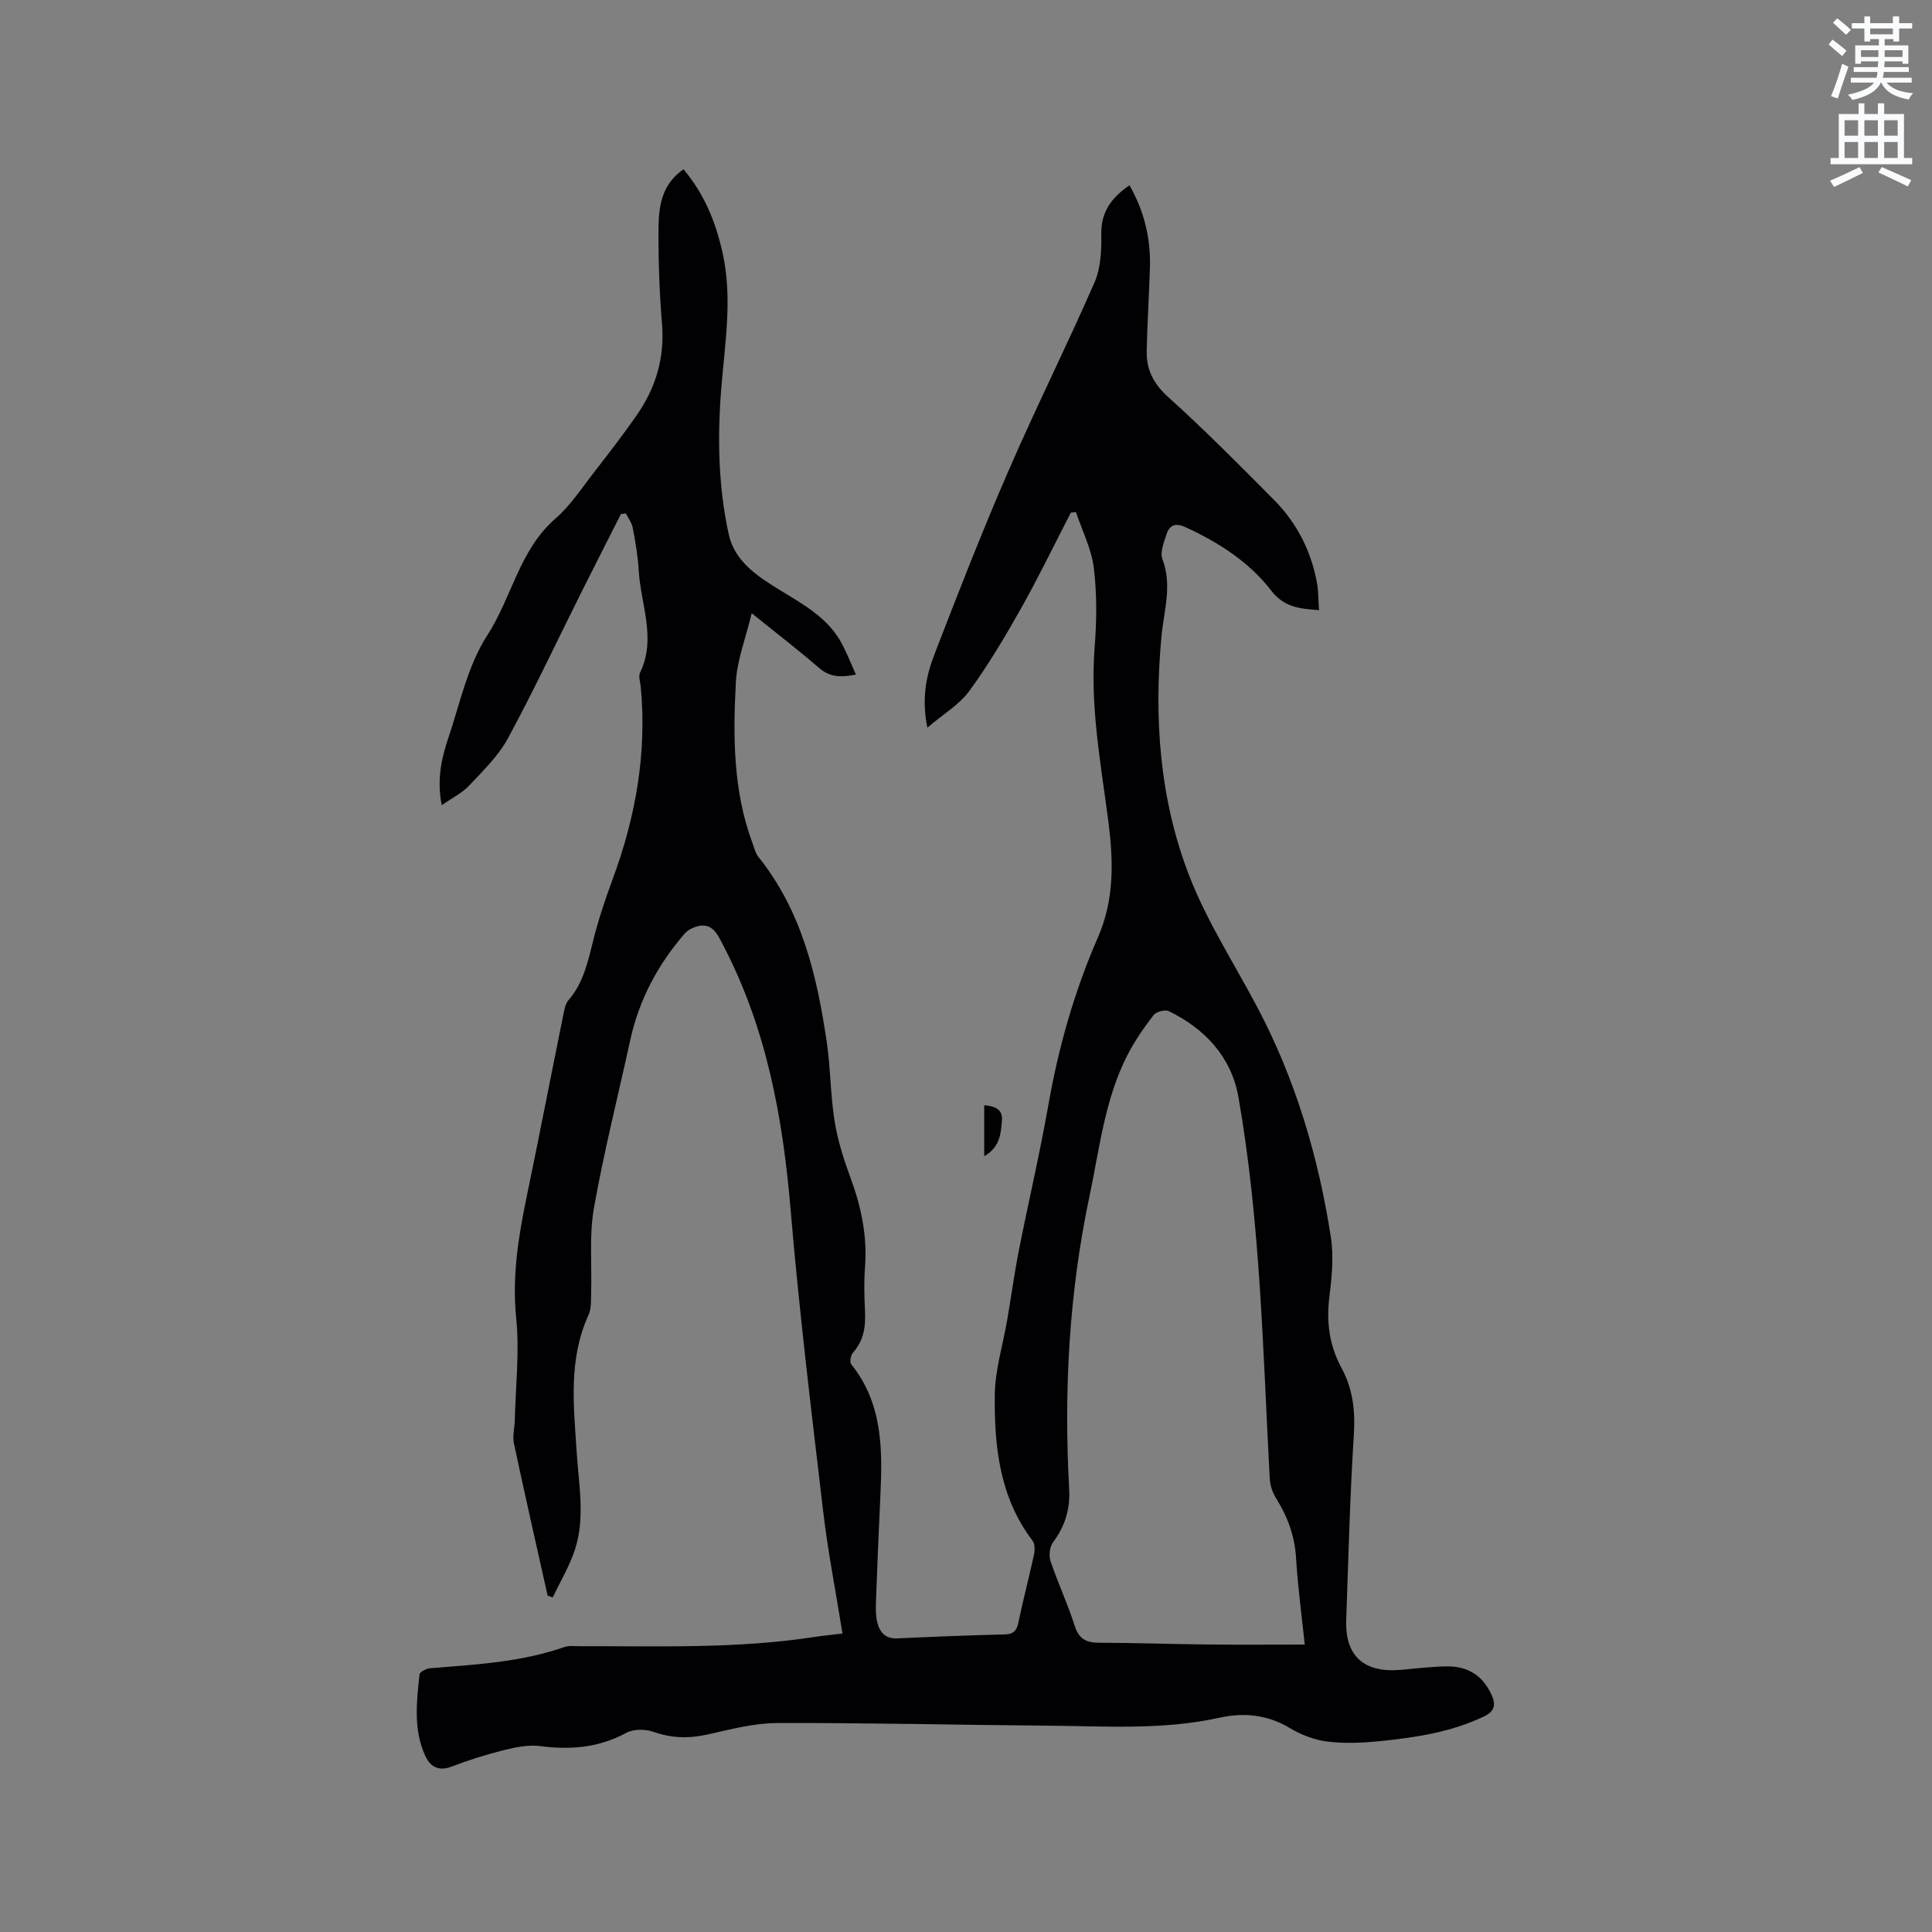 <svg enable-background="new 0 0 400 400" viewBox="0 0 400 400" xmlns="http://www.w3.org/2000/svg"><rect x="0" y="0" width="400" height="400" fill="#808080" stroke="none"/><path d="m378.6 9.2.8-1c.9.7 1.9 1.4 2.9 2.3l-.9 1.1c-1.1-.9-2-1.7-2.8-2.4zm.5 10.7c.9-2.1 1.6-4.3 2.3-6.7.4.2.8.4 1.3.6-.7 2.1-1.5 4.3-2.2 6.6zm.4-15.2.9-.9c1 .8 2 1.6 2.8 2.4l-1 1c-1-.9-1.9-1.8-2.7-2.5zm12.5-1.3h1.2v1.4h2.7v1.1h-2.7v2.7h-1.2v-.5h-1.8v1.3h4.9v3.8h-1.2v-.5h-3.7c0 .4-.1.9-.1 1.2h5.1v1h-5.2c0 .5-.1.9-.2 1.2h6v1h-5.2c1.1 1.3 2.9 2 5.5 2.2-.4.4-.7.8-.9 1.3-2.9-.5-4.8-1.6-5.7-3.5h-.1c-.8 1.7-2.7 2.9-5.9 3.6-.2-.4-.6-.8-.9-1.1 2.8-.6 4.6-1.4 5.4-2.5h-4.8v-1h5.3c.1-.3.2-.7.2-1.2h-4.9v-1h5c0-.4 0-.8.1-1.2h-3.6v.5h-1.2v-3.8h4.9v-1.3h-1.8v.5h-1.2v-2.7h-2.6v-1.1h2.6v-1.4h1.2v1.4h4.7v-1.4zm-6.7 8.4h3.6c0-.4 0-.9 0-1.4h-3.6zm1.9-4.7h4.7v-1.2h-4.7zm6.7 3.3h-3.7v1.4h3.7z" fill="#fafbfc"/><path d="m384.7 21.4h1.3v2.2h2.8v-2.2h1.3v2.2h4.1v9.1h1.7v1.3h-16.9v-1.3h1.7v-9.1h4.1v-2.2zm.3 13.2.7 1.2c-1.8.9-3.8 1.9-6 2.9-.2-.4-.5-.8-.8-1.3 2.4-1 4.4-2 6.1-2.8zm-3.1-6.5h2.8v-3.2h-2.8zm0 4.6h2.8v-3.3h-2.8zm4.1-4.6h2.8v-3.2h-2.8zm0 4.6h2.8v-3.3h-2.8zm3.6 1.9c2.1.9 4.1 1.8 6.1 2.7l-.7 1.3c-2.2-1.1-4.2-2-6.1-2.9zm3.3-9.7h-2.8v3.2h2.8zm-2.8 7.8h2.8v-3.3h-2.8z" fill="#fafbfc"/><g fill="#010104"><path d="m273.1 126.32c-4.01-.28-7.22-.56-9.92-4.06-4.59-5.94-10.88-9.96-17.73-13.11-2.08-.96-3.31-.44-3.93 1.45-.55 1.66-1.39 3.75-.85 5.17 2.07 5.45.3 10.65-.2 15.98-1.58 16.98-.4 33.83 5.82 49.75 3.68 9.41 9.28 18.06 14.03 27.05 7.9 14.96 12.65 30.96 15.22 47.59.62 4.01.2 8.28-.31 12.36-.65 5.24 0 10.08 2.51 14.71 2.34 4.3 2.87 8.82 2.56 13.76-.81 12.8-1.13 25.63-1.58 38.45-.26 7.44 3.67 10.96 11.27 10.31 3.27-.28 6.55-.72 9.82-.72 4.15.01 7.22 1.95 9 5.88 1 2.21.54 3.48-1.64 4.52-6.72 3.2-13.95 4.3-21.22 5.05-3.67.38-7.45.56-11.09.12-2.71-.33-5.51-1.41-7.86-2.83-4.6-2.76-9.52-3.22-14.43-2.13-11.87 2.63-23.84 1.75-35.79 1.66-18.66-.15-37.31-.61-55.96-.54-4.8.02-9.64 1.33-14.38 2.38-3.85.85-7.43.76-11.18-.57-1.67-.59-4.1-.59-5.6.22-5.68 3.08-11.54 3.56-17.81 2.74-2.41-.31-5.02.21-7.43.81-3.69.92-7.35 2.06-10.9 3.43-2.72 1.05-4.44.02-5.46-2.19-2.51-5.43-1.81-11.2-1.2-16.89.05-.51 1.38-1.21 2.16-1.27 9.39-.77 18.82-1.25 27.84-4.4.96-.33 2.1-.17 3.16-.17 16.21-.04 32.45.57 48.57-1.91 1.86-.29 3.75-.46 5.84-.72-1.38-8.6-3.01-16.9-4-25.28-2.45-20.83-4.99-41.66-6.75-62.56-1.61-19.09-5.02-37.57-13.98-54.7-1.15-2.2-2.23-4.86-5.62-3.79-.85.27-1.75.76-2.32 1.42-5.58 6.43-9.47 13.74-11.29 22.11-2.52 11.58-5.45 23.09-7.51 34.76-1 5.67-.39 11.61-.57 17.43-.05 1.57.08 3.32-.55 4.68-4.22 9.23-3.05 18.87-2.44 28.47.43 6.75 1.8 13.57-.4 20.2-1.13 3.39-3.02 6.53-4.56 9.79-.35-.12-.7-.25-1.06-.37-2.35-10.51-4.74-21.01-6.98-31.54-.32-1.5.14-3.16.18-4.74.17-7.07 1-14.22.29-21.2-.86-8.53.42-16.63 2.12-24.84 2.6-12.55 5.04-25.13 7.59-37.69.23-1.12.41-2.44 1.1-3.25 2.97-3.44 3.96-7.59 5-11.85 1.1-4.5 2.57-8.92 4.18-13.27 4.76-12.89 7.11-26.1 5.79-39.86-.09-.95-.5-2.08-.14-2.83 3.45-7.13.13-14.14-.27-21.19-.17-2.95-.69-5.9-1.23-8.81-.2-1.04-.93-1.99-1.42-2.98-.34.04-.69.07-1.03.11-2.76 5.45-5.53 10.9-8.27 16.36-5.01 10.03-9.78 20.2-15.12 30.06-1.97 3.65-5.13 6.71-8.01 9.78-1.46 1.56-3.52 2.56-5.7 4.09-1.04-5.18-.09-9.6 1.34-13.86 2.43-7.22 4.04-15.07 8.08-21.3 5.09-7.86 6.64-17.68 14.11-24.18 3.16-2.74 5.52-6.42 8.13-9.76 3-3.84 5.97-7.71 8.75-11.71 3.93-5.65 5.77-11.87 5.19-18.89-.54-6.54-.77-13.13-.72-19.7.03-4.54.62-9.13 5.17-12.26 4.36 5.16 6.71 11.03 8.11 17.39 2.06 9.32.47 18.59-.28 27.86-.82 10.2-.65 20.39 1.55 30.38 1.24 5.64 6.09 8.74 10.71 11.57 4.9 3 9.95 5.77 12.75 11.11 1.02 1.94 1.82 4 2.86 6.31-3.01.58-5.34.61-7.63-1.38-4.23-3.68-8.69-7.08-13.95-11.33-1.25 5.22-3.04 9.72-3.28 14.31-.59 11.22-.58 22.48 3.44 33.27.37.98.6 2.09 1.23 2.87 8.98 11.19 12.11 24.55 14.14 38.26.81 5.44.76 11.01 1.63 16.43.65 4.03 1.92 8.02 3.34 11.87 2.19 5.95 3.44 11.96 2.96 18.32-.22 2.95-.16 5.94-.01 8.9.17 3.27-.15 6.28-2.49 8.87-.47.52-.7 1.97-.34 2.42 6.52 8.11 6.47 17.62 6.02 27.25-.34 7.2-.64 14.41-.9 21.61-.05 1.47-.1 3.01.23 4.42.48 2.1 1.63 3.57 4.2 3.45 7.41-.35 14.82-.64 22.23-.82 1.89-.05 2.48-.82 2.84-2.56.96-4.66 2.19-9.27 3.2-13.92.2-.93.22-2.25-.29-2.92-6.84-8.99-7.94-19.54-7.82-30.2.06-5.19 1.69-10.37 2.58-15.55.82-4.77 1.46-9.58 2.4-14.33 1.99-10.07 4.35-20.07 6.12-30.17 2.1-11.96 5.4-23.56 10.24-34.63 3.5-8.01 3.21-16.06 2.14-24.3-1.55-11.86-3.76-23.64-2.81-35.73.43-5.45.5-11.03-.16-16.45-.48-3.96-2.41-7.74-3.7-11.6-.35.03-.7.05-1.05.08-3.41 6.59-6.64 13.29-10.27 19.75-3.31 5.89-6.78 11.74-10.75 17.18-2.08 2.85-5.4 4.8-8.7 7.61-1.2-5.91-.29-10.6 1.4-14.99 4.9-12.73 9.87-25.46 15.3-37.97 5.73-13.21 12.18-26.1 17.94-39.29 1.29-2.97 1.42-6.62 1.37-9.95-.07-4.56 2.09-7.52 5.84-10.09 3.05 5.37 4.44 11.07 4.23 17.18-.19 5.71-.54 11.42-.67 17.14-.09 3.89 1.45 6.82 4.51 9.58 7.55 6.81 14.72 14.04 21.88 21.27 4.89 4.94 7.88 10.99 8.99 17.89.17 1.56.17 3.13.31 4.9zm-2.96 214.17c-.64-6.08-1.45-11.97-1.8-17.88-.27-4.6-1.76-8.62-4.17-12.46-.75-1.19-1.22-2.72-1.29-4.13-1.41-26.35-1.91-52.78-6.47-78.84-1.45-8.29-6.87-14.15-14.41-17.83-.78-.38-2.63.11-3.17.82-1.99 2.58-3.88 5.31-5.37 8.2-4.73 9.19-5.8 19.38-7.9 29.32-4.24 20.05-5.32 40.28-4.2 60.67.23 4.11-.88 7.66-3.35 10.97-.7.94-.89 2.76-.5 3.91 1.52 4.51 3.56 8.85 5 13.38.88 2.76 2.43 3.49 5.08 3.49 7.42.02 14.83.29 22.25.36 6.65.08 13.3.02 20.3.02z"/><path d="m203.77 239.38c0-4.01 0-7.22 0-10.55 2.17.16 3.86.83 3.67 3.1-.22 2.63-.3 5.51-3.67 7.45z"/></g></svg>